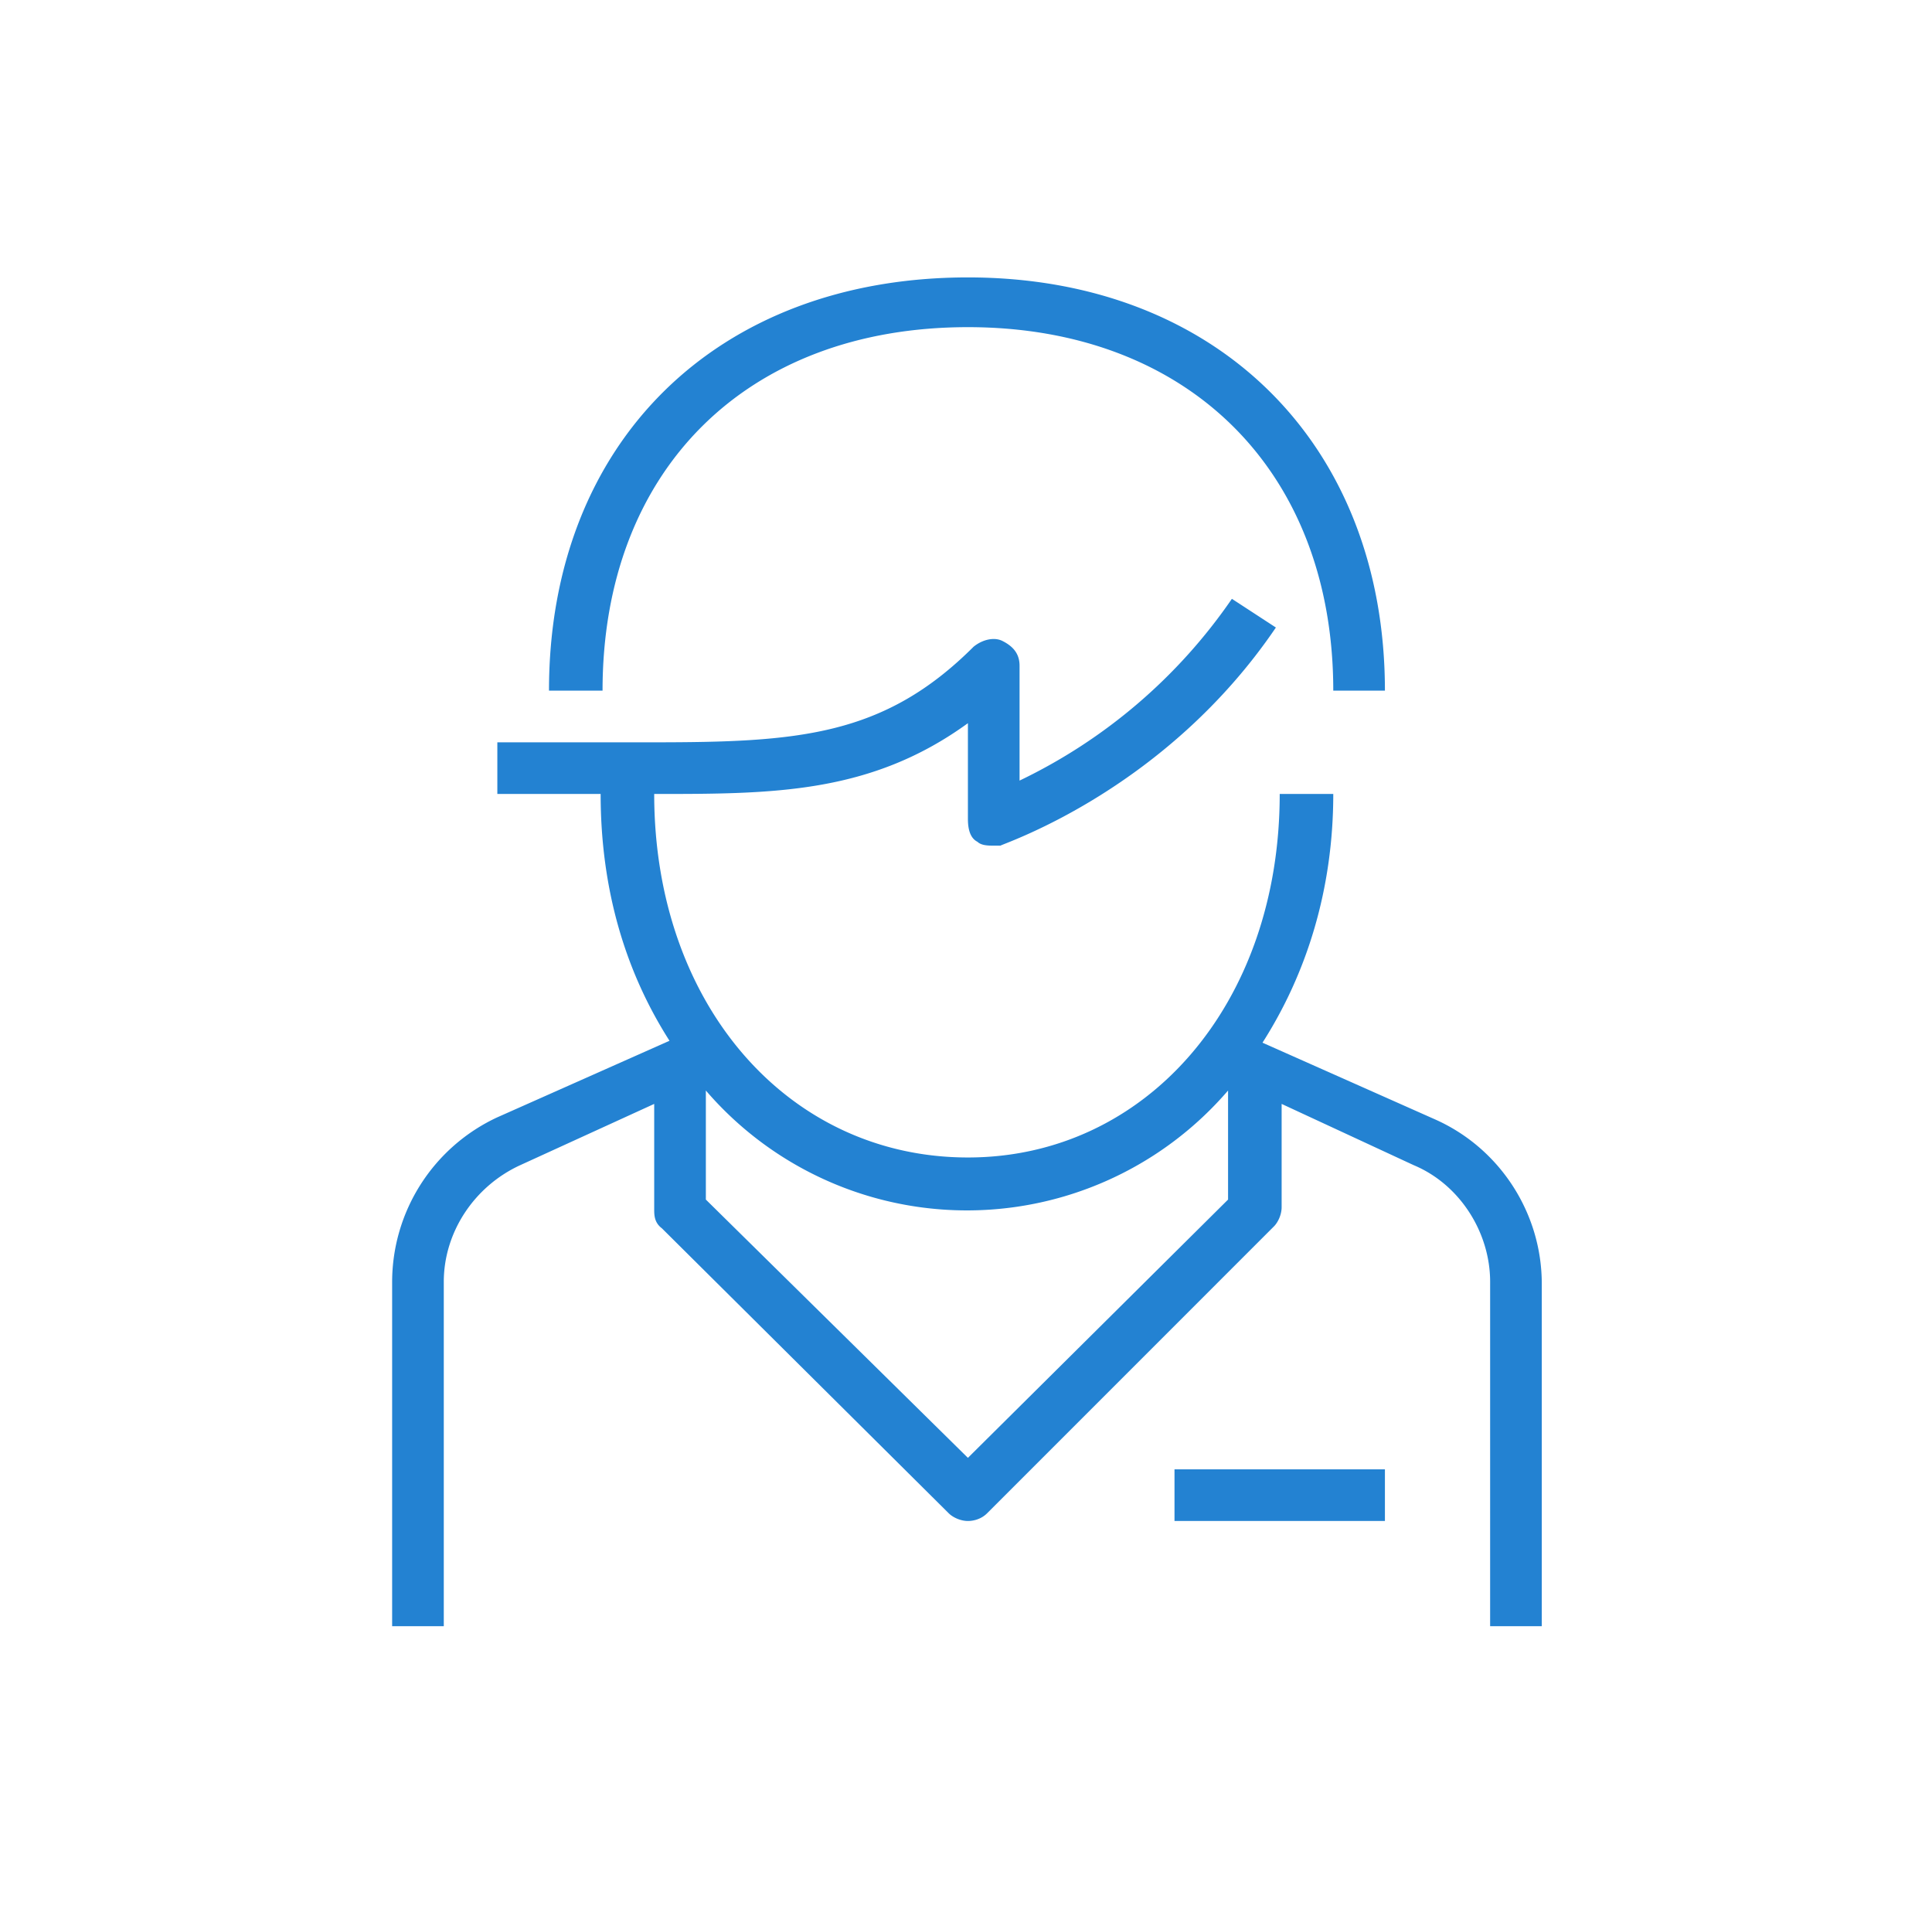 <svg aria-hidden="true" viewBox="0 0 101 100" fill="none" xmlns="http://www.w3.org/2000/svg">
	<path d="m75 58.5-9-4c2.3-3.6 3.7-8 3.7-13h-2.8c0 11-7 19-16.3 19-9.4 0-16.4-8-16.4-19 6.2 0 11.3 0 16.4-3.7v5c0 .5.1 1 .5 1.2.2.2.6.2.8.2h.4c.4-.2 8.7-3 14.4-11.4l-2.3-1.5a28.3 28.3 0 0 1-11.1 9.5v-6c0-.6-.3-1-.9-1.3-.4-.2-1-.1-1.5.3-4.7 4.7-9.2 5-16.8 5H26v2.7h5.4c0 5 1.3 9.3 3.6 12.9l-9 4a9.5 9.5 0 0 0-5.5 8.6V85h2.7V67c0-2.6 1.6-5 4-6.1l7-3.2v5.5c0 .3 0 .7.4 1l15 14.9c.2.2.6.4 1 .4.3 0 .7-.1 1-.4l15-15c.2-.2.4-.6.4-1v-5.4l6.9 3.2c2.4 1 4 3.5 4 6.1V85h2.7V67.1c0-3.7-2.2-7.1-5.6-8.6ZM50.6 76.2 36.9 62.7V57a18 18 0 0 0 27.3 0v5.7L50.6 76.2Zm10.9.6h10.9v2.7h-11v-2.7Zm-30-40.7h-2.8c0-13 8.8-21.6 21.9-21.6 13 0 21.8 8.7 21.8 21.6h-2.7c0-11.5-7.6-19-19.1-19-11.6 0-19.1 7.5-19.1 19Z" fill="#2382d2"/>
</svg>
